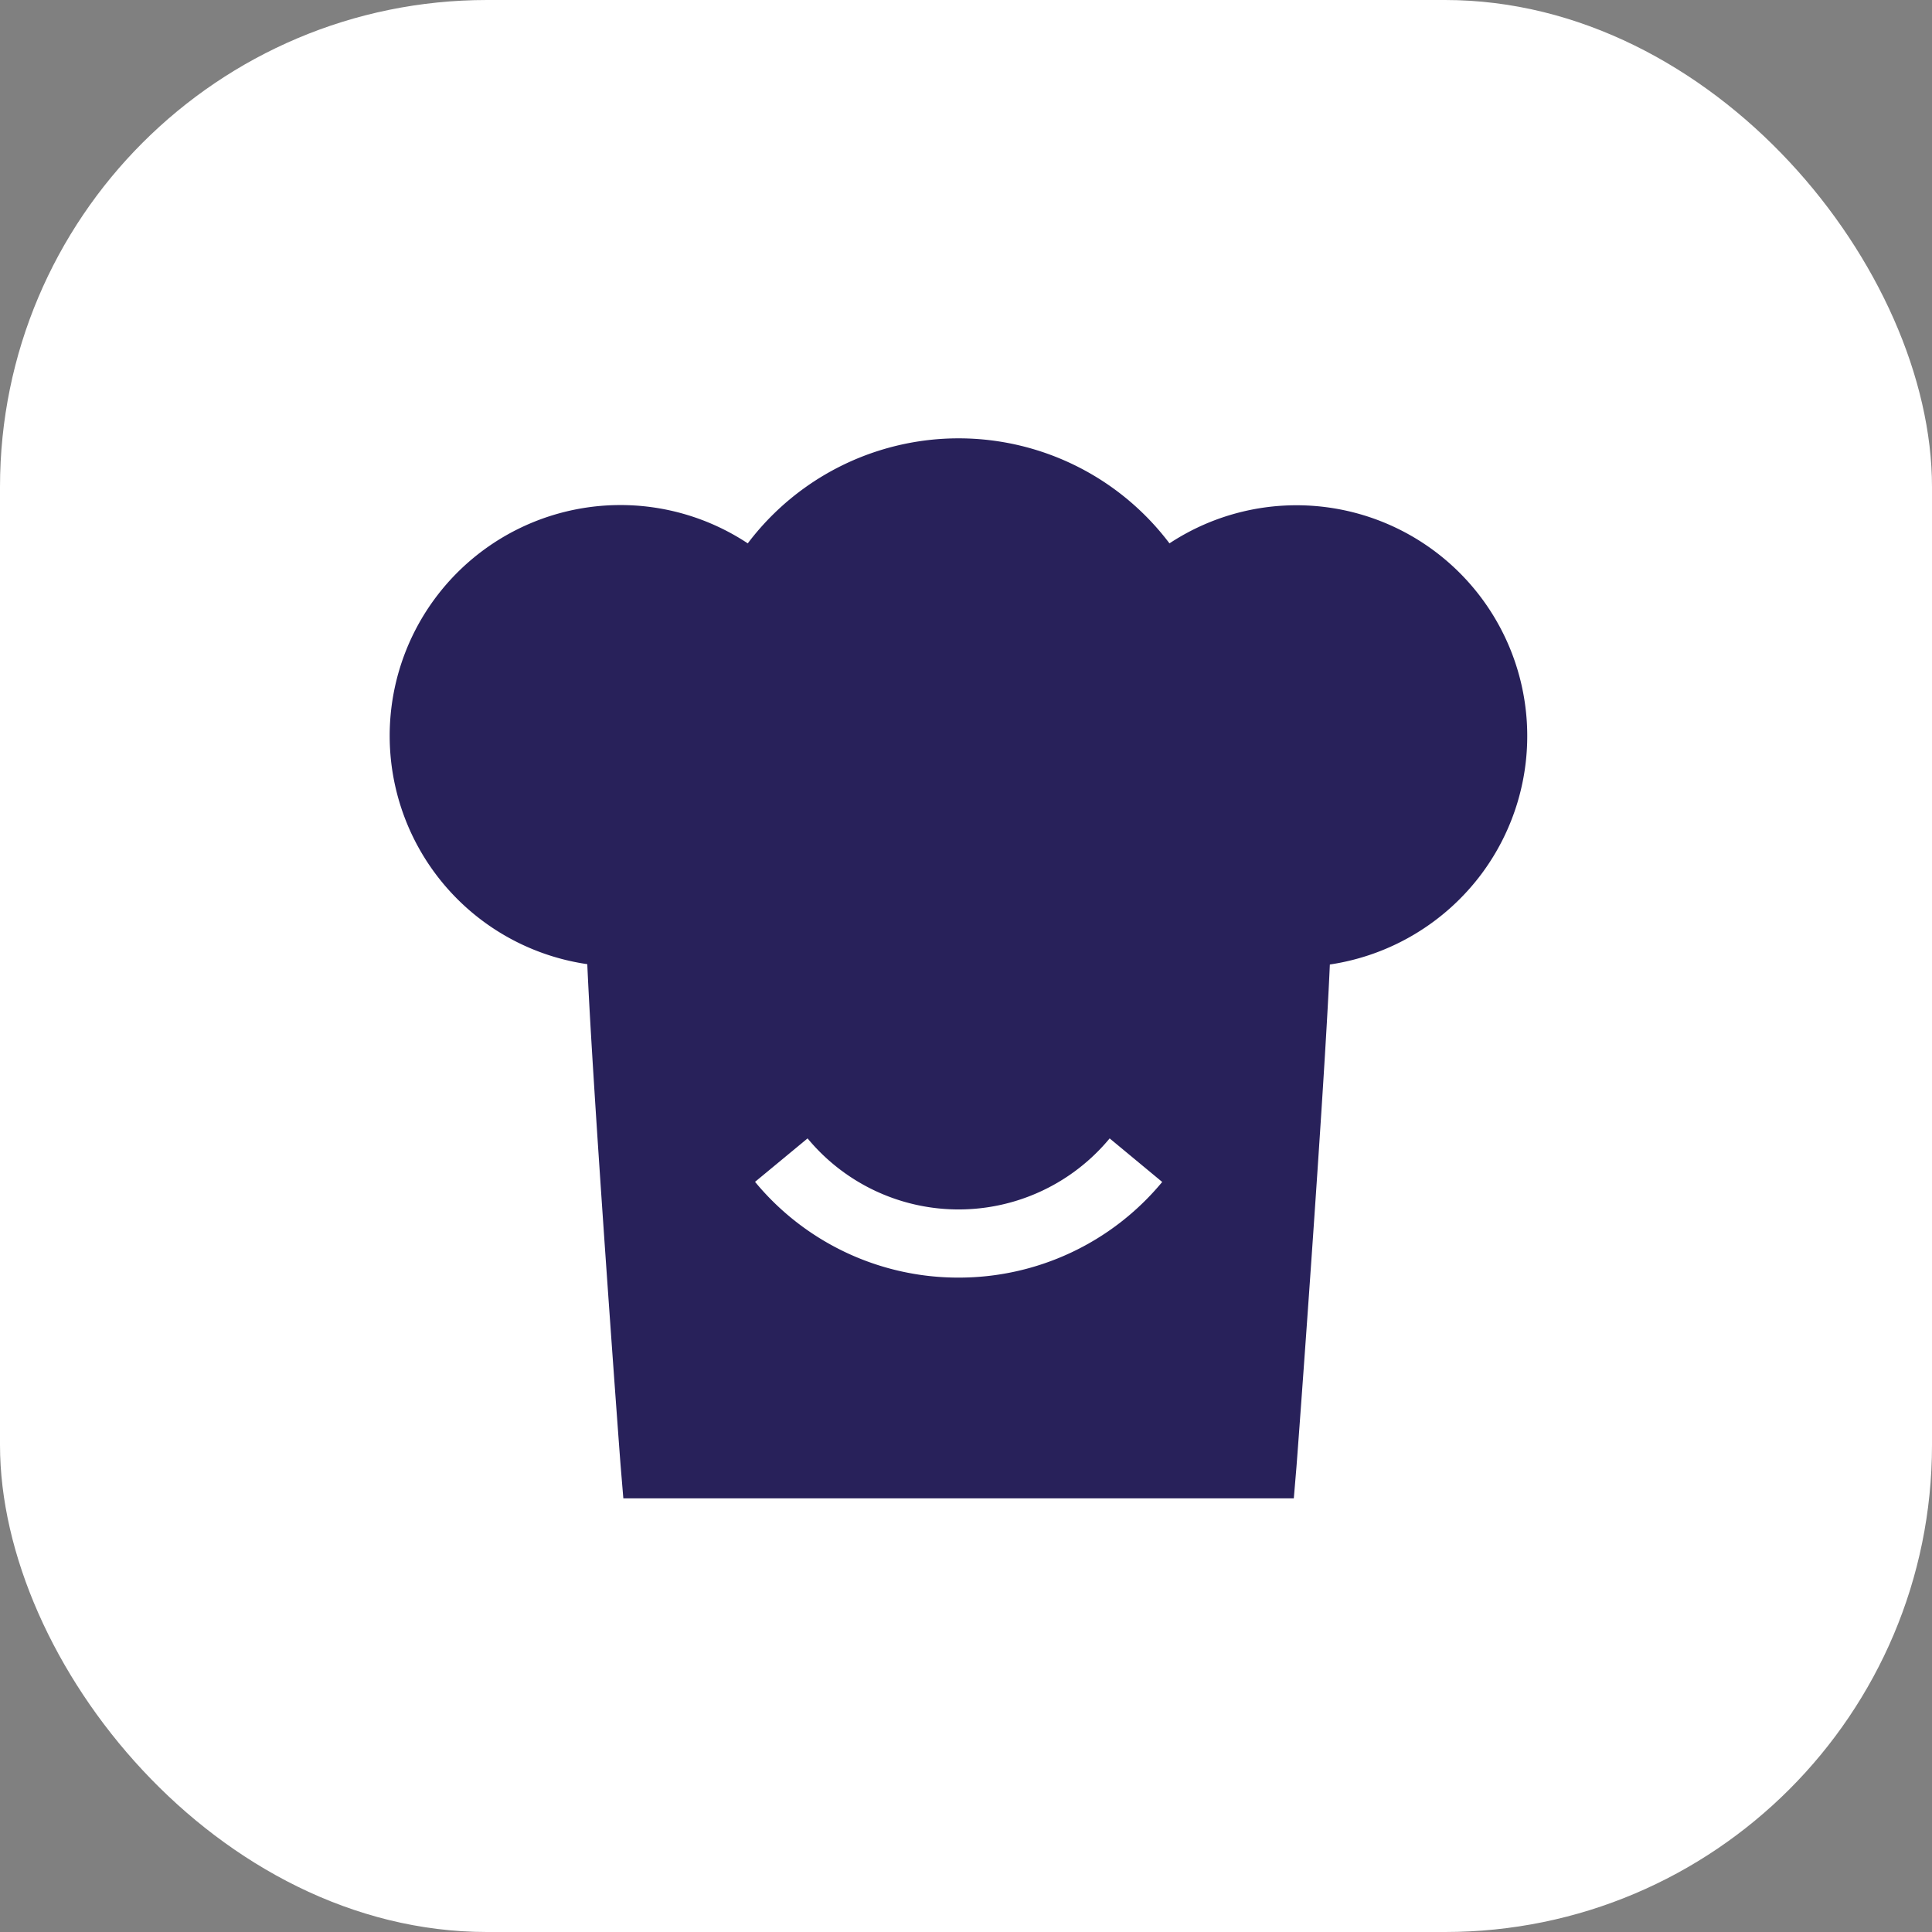 <svg width="119" height="119" fill="none" xmlns="http://www.w3.org/2000/svg"><rect width="100%" height="100%" fill="#808080" stroke="none"/><rect width="119" height="119" rx="30" fill="#fff"/><path d="M79.69 92.29H38.394l-.16-1.926c-.078-.924-1.738-23.432-2.06-30.977a14.213 14.213 0 119.884-25.919 16.272 16.272 0 0125.975 0A14.213 14.213 0 0191.27 53.804a14.29 14.29 0 01-9.359 5.604c-.322 7.545-1.982 30.06-2.06 30.984l-.16 1.899z" fill="#28215A"/><path d="M59.045 78.693a16.225 16.225 0 01-12.539-5.898l3.236-2.676a12.077 12.077 0 0018.606 0l3.237 2.683a16.252 16.252 0 01-12.54 5.891z" fill="#fff"/></svg>
